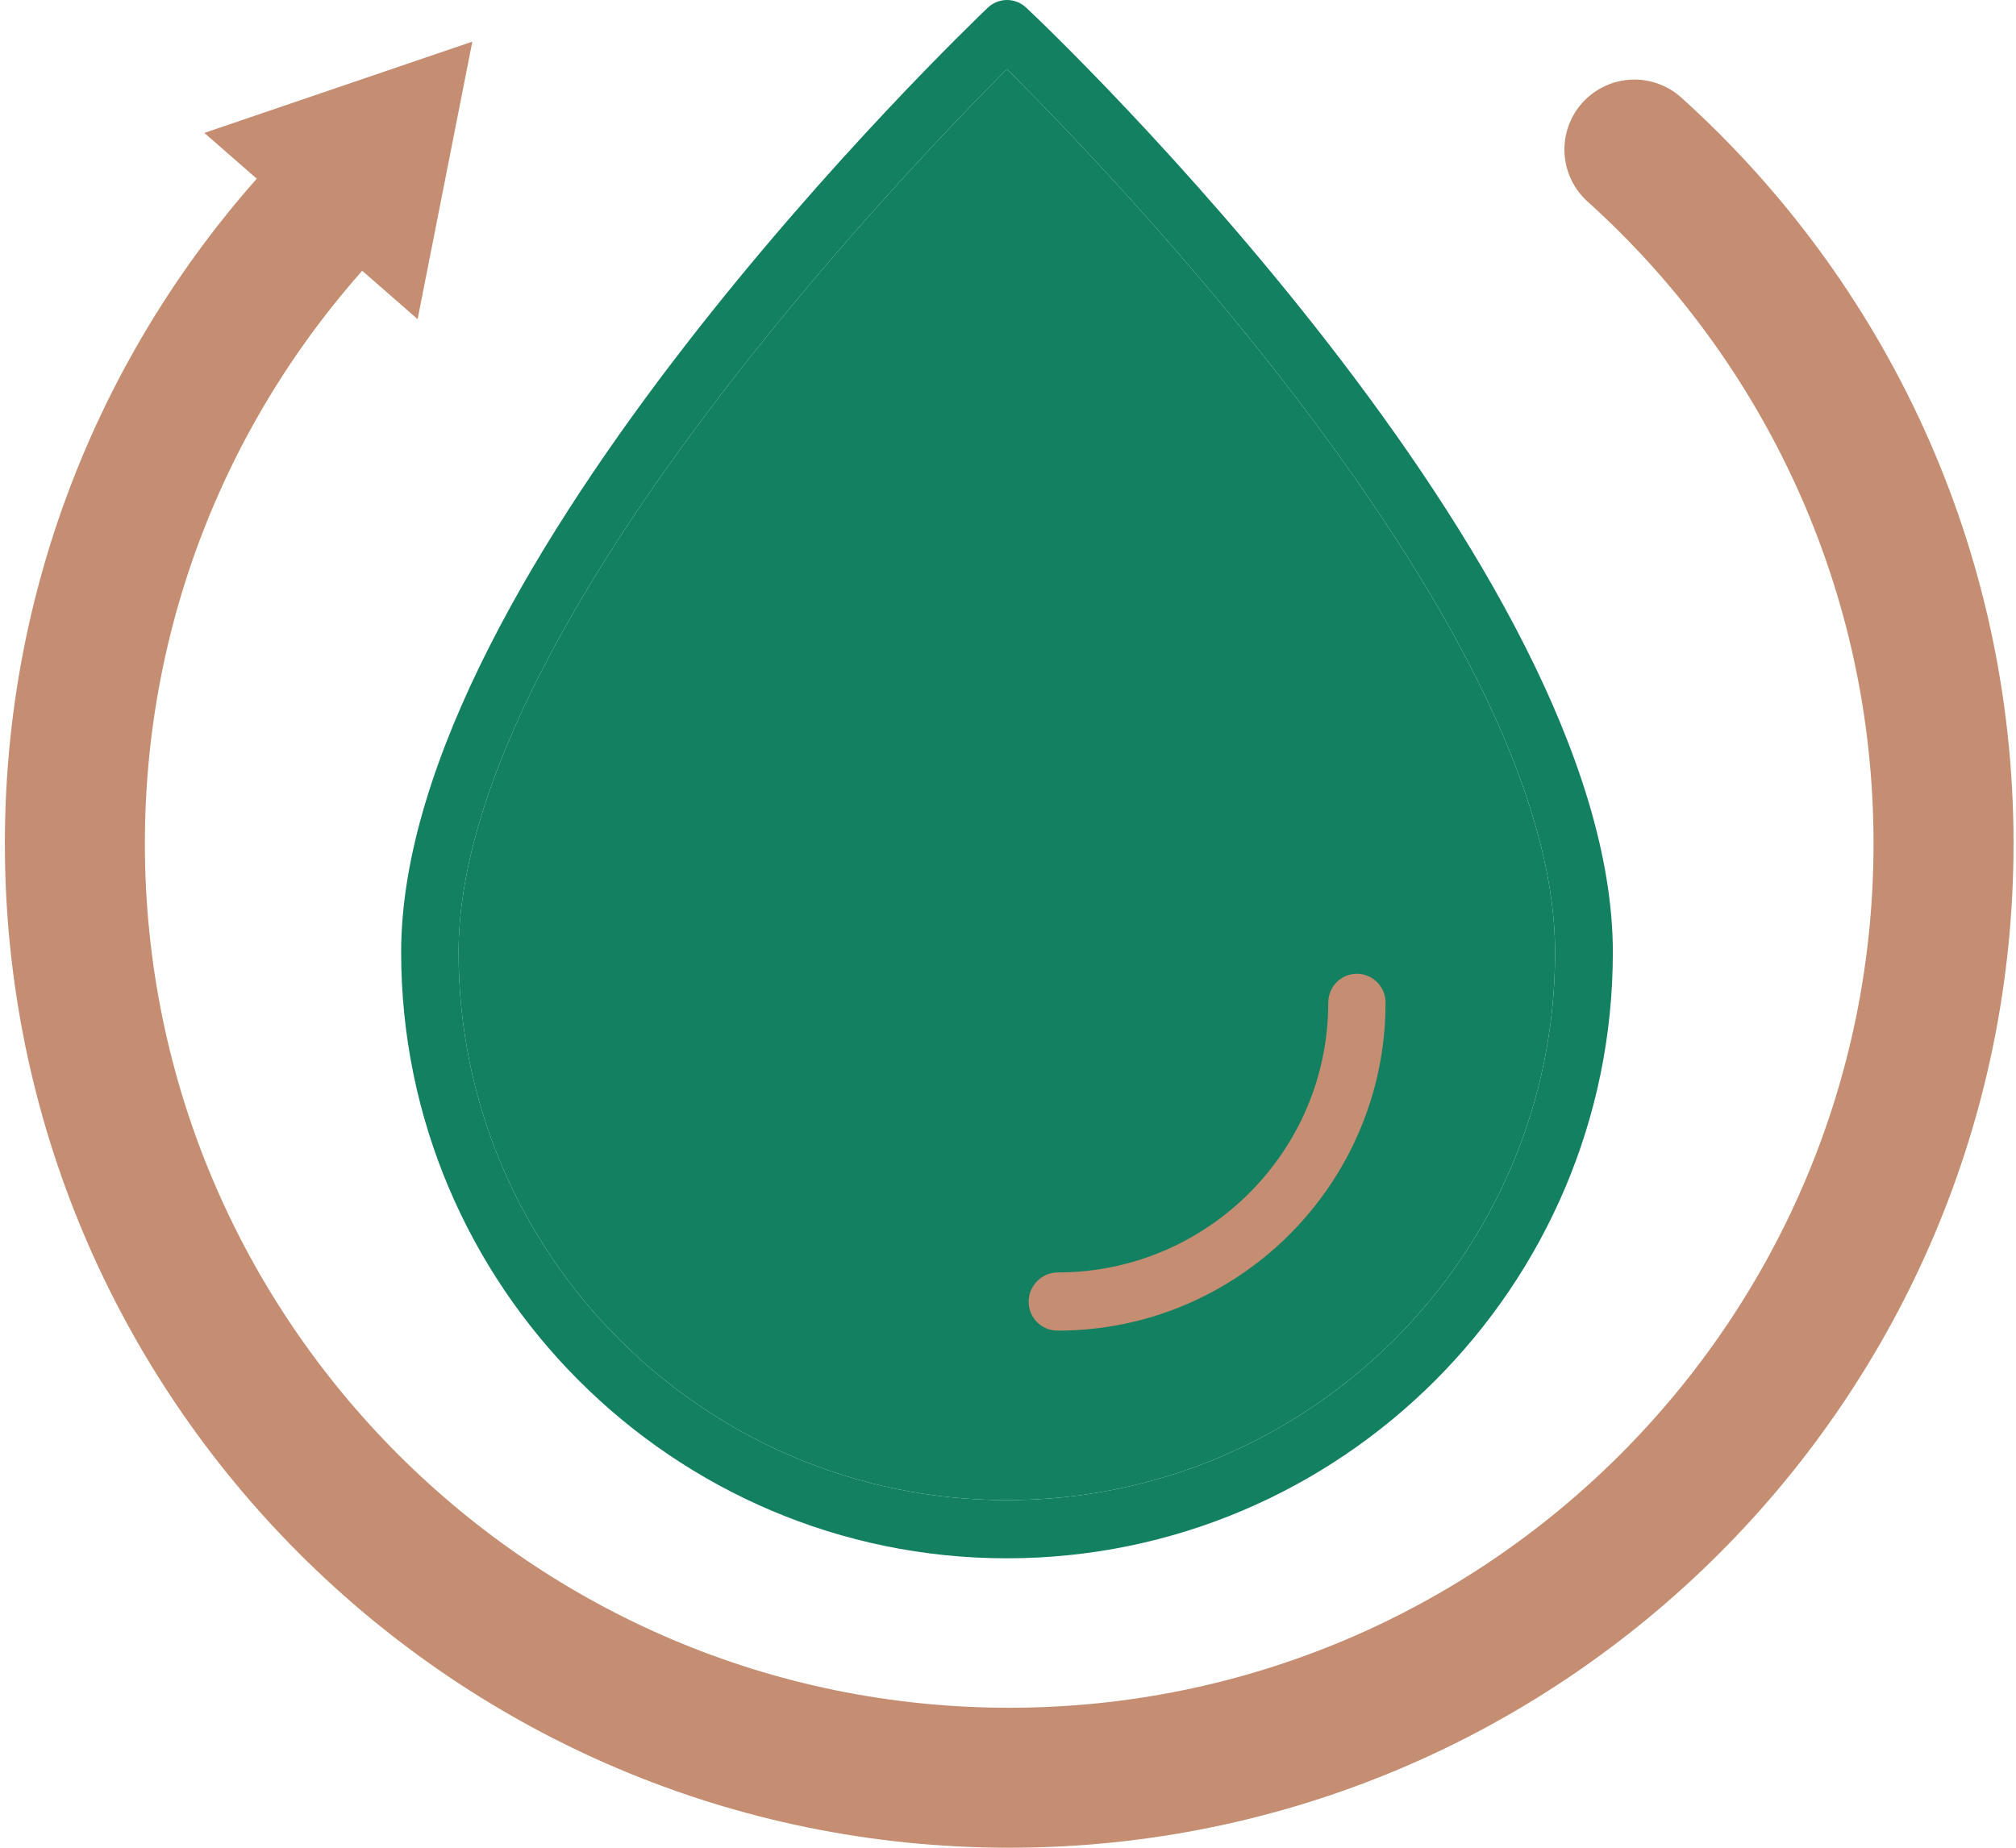 <svg xmlns="http://www.w3.org/2000/svg" width="144" height="132" viewBox="0 0 144 132" fill="none"><path d="M71.916 111.324C95.789 111.324 115.203 91.878 115.203 68.037C115.203 40.521 75.066 2.187 73.35 0.596C72.555 -0.199 71.303 -0.199 70.508 0.596C68.799 2.249 28.654 40.703 28.654 68.037C28.654 91.878 48.069 111.324 71.916 111.324ZM71.916 4.935C79.098 12.091 111.078 45.048 111.078 68.037C111.078 89.618 93.529 107.167 71.916 107.167C50.329 107.167 32.755 89.618 32.755 68.037C32.755 45.229 64.76 12.154 71.916 4.935Z" fill="#128061"></path><path d="M71.916 4.935C79.098 12.091 111.077 45.048 111.077 68.037C111.077 89.618 93.529 107.167 71.916 107.167C50.329 107.167 32.755 89.618 32.755 68.037C32.755 45.229 64.76 12.154 71.916 4.935Z" fill="#128061"></path><path d="M75.554 95.059C88.482 95.059 98.969 84.541 98.969 71.643C98.969 70.479 98.049 69.565 96.922 69.565C95.789 69.565 94.875 70.479 94.875 71.643C94.875 82.28 86.191 90.902 75.554 90.902C74.389 90.902 73.475 91.879 73.475 92.98C73.475 94.145 74.389 95.059 75.554 95.059Z" fill="#C58D72"></path><path d="M29.83 22.8L33.738 2.974L14.596 9.495L29.83 22.8Z" fill="#C58D72"></path><path d="M116.744 10.684C130.298 22.903 138.824 40.595 138.824 60.262C138.824 97.095 108.919 127 72.086 127C35.254 127 5.348 97.095 5.348 60.262C5.348 41.59 13.034 24.698 25.412 12.579" stroke="#C58D72" stroke-width="10" stroke-linecap="round" stroke-linejoin="round"></path></svg>